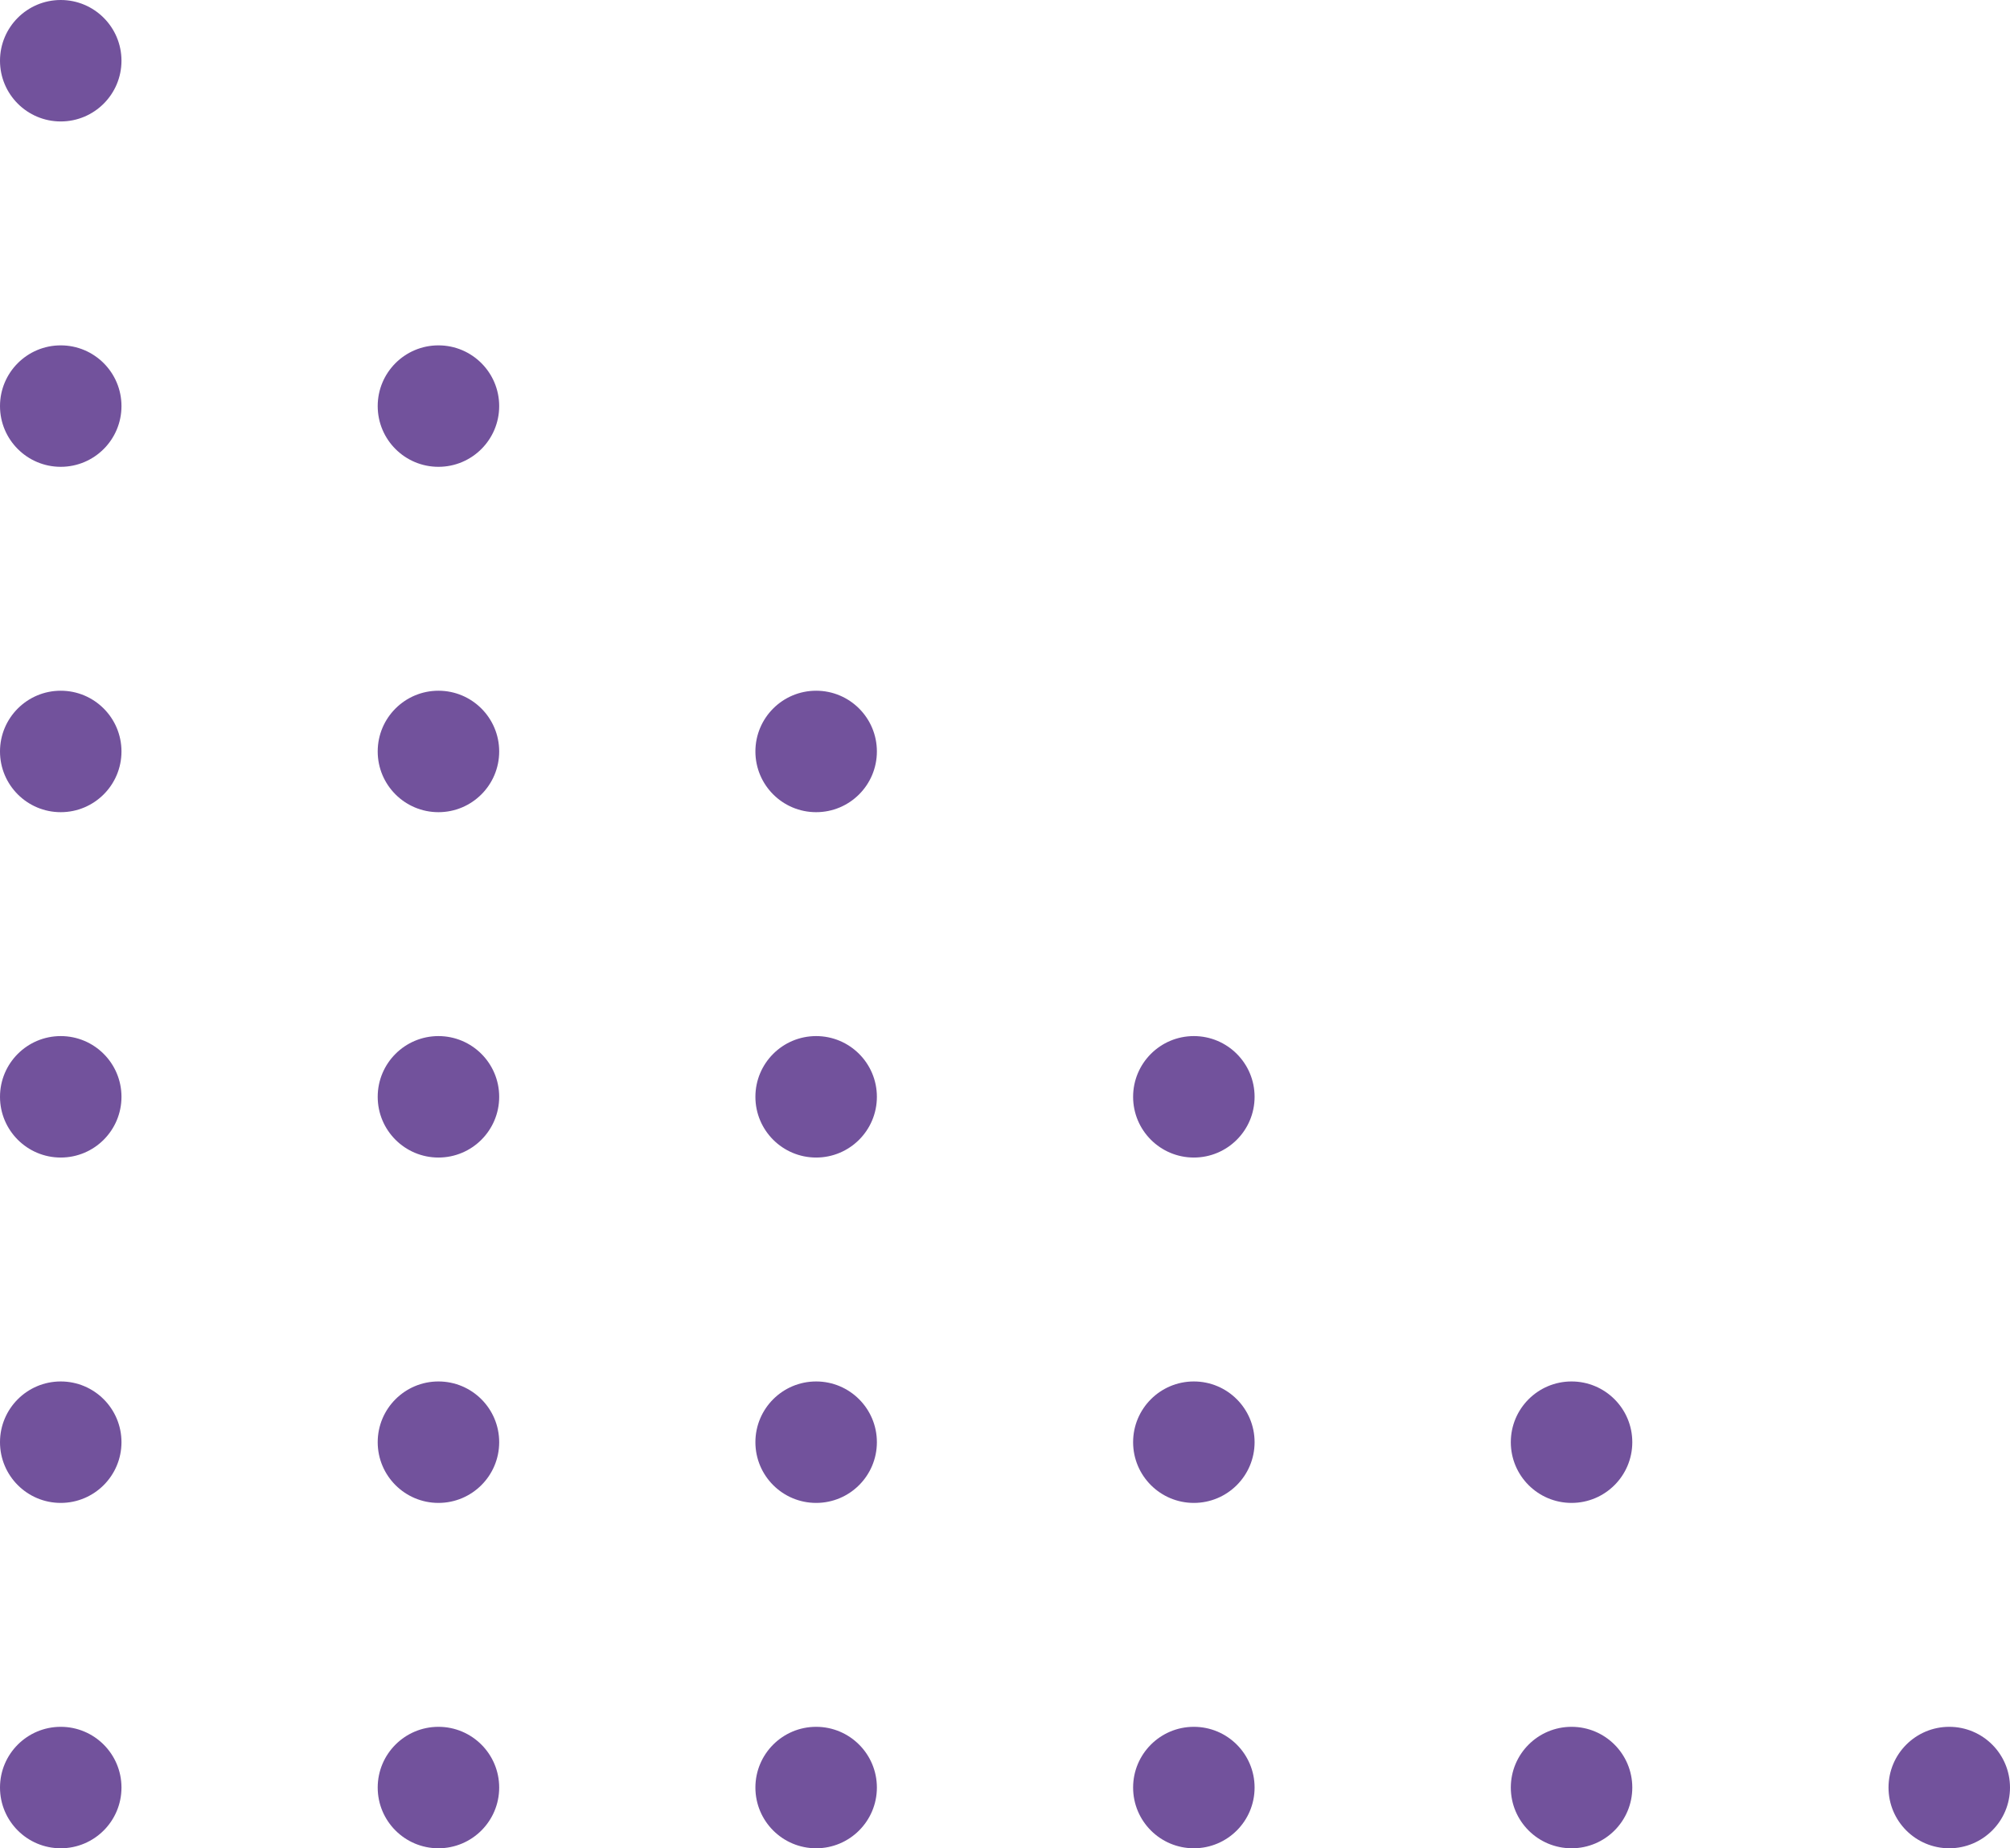   <svg xmlns="http://www.w3.org/2000/svg" viewBox="0 0 249.28 229.272" width="100%" style="vertical-align: middle; max-width: 100%; width: 100%;">
   <g>
    <g>
     <circle cx="7.533" cy="7.533" r="7.533" fill="rgb(114,82,156)">
     </circle>
     <circle cx="7.533" cy="50.374" r="7.533" fill="rgb(114,82,156)">
     </circle>
     <circle cx="7.533" cy="93.215" r="7.533" fill="rgb(114,82,156)">
     </circle>
     <circle cx="7.533" cy="136.056" r="7.533" fill="rgb(114,82,156)">
     </circle>
     <circle cx="7.533" cy="178.898" r="7.533" fill="rgb(114,82,156)">
     </circle>
     <circle cx="7.533" cy="221.739" r="7.533" fill="rgb(114,82,156)">
     </circle>
     <circle cx="54.376" cy="50.374" r="7.533" fill="rgb(114,82,156)">
     </circle>
     <circle cx="54.376" cy="93.215" r="7.533" fill="rgb(114,82,156)">
     </circle>
     <circle cx="54.376" cy="136.056" r="7.533" fill="rgb(114,82,156)">
     </circle>
     <circle cx="54.376" cy="178.898" r="7.533" fill="rgb(114,82,156)">
     </circle>
     <circle cx="54.376" cy="221.739" r="7.533" fill="rgb(114,82,156)">
     </circle>
     <circle cx="101.218" cy="93.215" r="7.533" fill="rgb(114,82,156)">
     </circle>
     <circle cx="101.218" cy="136.056" r="7.533" fill="rgb(114,82,156)">
     </circle>
     <circle cx="101.218" cy="178.898" r="7.533" fill="rgb(114,82,156)">
     </circle>
     <circle cx="101.218" cy="221.739" r="7.533" fill="rgb(114,82,156)">
     </circle>
     <circle cx="148.061" cy="136.056" r="7.533" fill="rgb(114,82,156)">
     </circle>
     <circle cx="148.061" cy="178.898" r="7.533" fill="rgb(114,82,156)">
     </circle>
     <circle cx="148.061" cy="221.739" r="7.533" fill="rgb(114,82,156)">
     </circle>
     <circle cx="194.904" cy="178.898" r="7.533" fill="rgb(114,82,156)">
     </circle>
     <circle cx="194.904" cy="221.739" r="7.533" fill="rgb(114,82,156)">
     </circle>
     <circle cx="241.747" cy="221.739" r="7.533" fill="rgb(114,82,156)">
     </circle>
    </g>
   </g>
  </svg>
